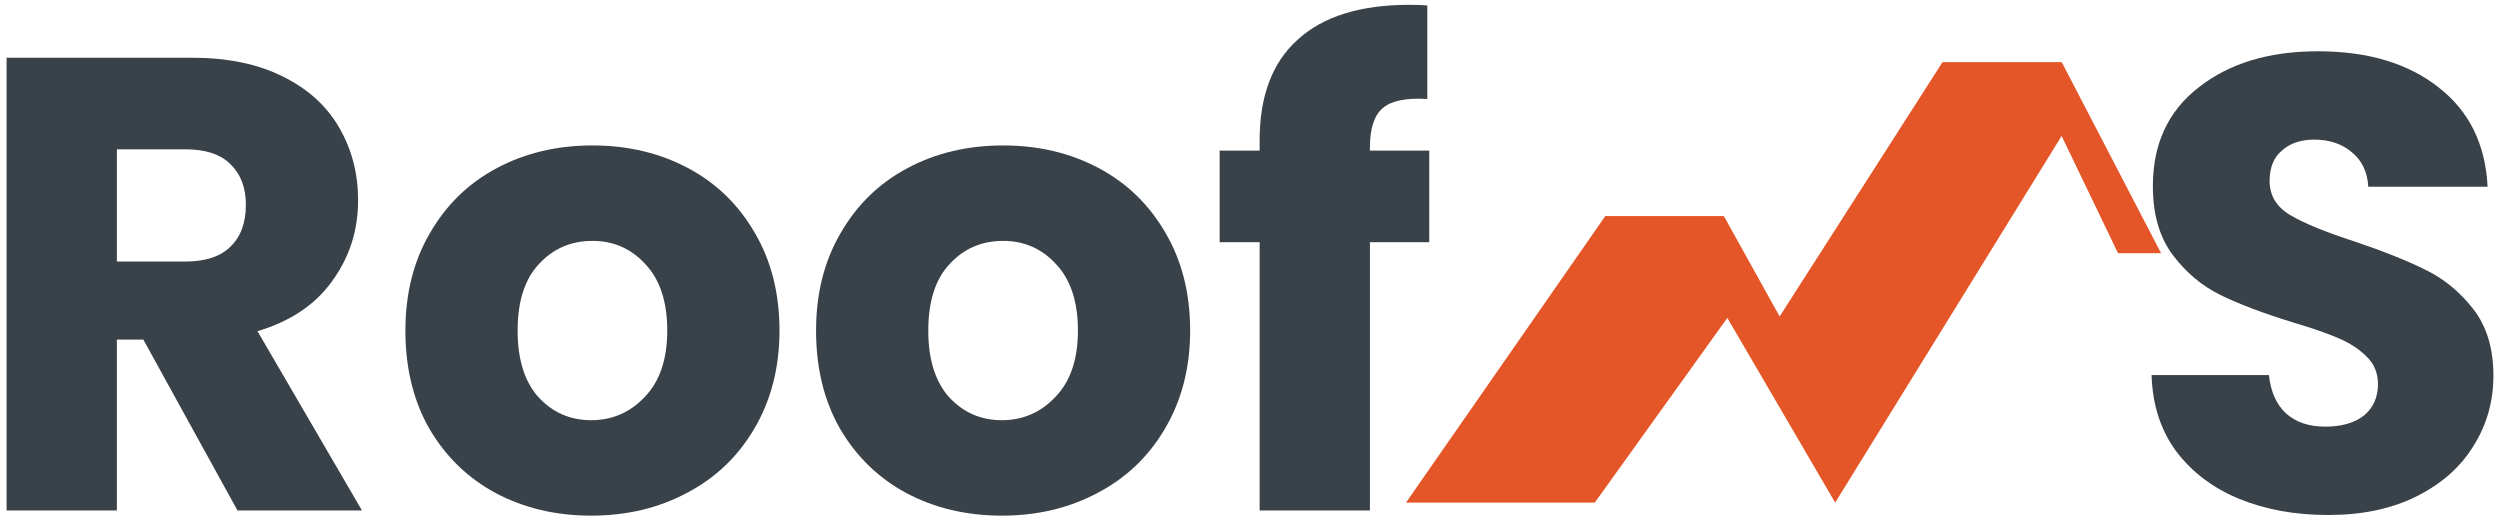 <svg width="293" height="61" viewBox="0 0 293 61" fill="none" xmlns="http://www.w3.org/2000/svg">
<path d="M164.782 58.907L188.137 25.326H202.038L208.573 37.088L227.662 7.284H241.635L253.279 29.675H248.233L241.623 15.936L215.082 58.907L202.442 37.261L186.907 58.907H164.782Z" fill="#E45628"/>
<path d="M27.834 59.829L16.797 39.798H13.698V59.829H0.772V6.764H22.467C26.649 6.764 30.202 7.495 33.125 8.957C36.098 10.418 38.316 12.434 39.777 15.004C41.238 17.524 41.969 20.346 41.969 23.47C41.969 26.998 40.961 30.147 38.945 32.919C36.98 35.691 34.057 37.656 30.177 38.815L42.423 59.829H27.834ZM13.698 30.651H21.711C24.079 30.651 25.843 30.072 27.002 28.913C28.212 27.754 28.816 26.116 28.816 23.999C28.816 21.983 28.212 20.396 27.002 19.237C25.843 18.078 24.079 17.498 21.711 17.498H13.698V30.651Z" fill="#394149"/>
<path d="M69.283 60.434C65.151 60.434 61.422 59.552 58.096 57.788C54.82 56.025 52.225 53.505 50.31 50.229C48.445 46.954 47.513 43.124 47.513 38.739C47.513 34.406 48.471 30.601 50.386 27.325C52.301 23.999 54.921 21.454 58.247 19.691C61.573 17.927 65.302 17.045 69.434 17.045C73.567 17.045 77.296 17.927 80.622 19.691C83.948 21.454 86.568 23.999 88.483 27.325C90.398 30.601 91.356 34.406 91.356 38.739C91.356 43.073 90.373 46.903 88.408 50.229C86.493 53.505 83.847 56.025 80.471 57.788C77.145 59.552 73.416 60.434 69.283 60.434ZM69.283 49.247C71.753 49.247 73.844 48.34 75.557 46.525C77.321 44.711 78.203 42.116 78.203 38.739C78.203 35.363 77.346 32.768 75.633 30.954C73.97 29.139 71.904 28.232 69.434 28.232C66.915 28.232 64.823 29.139 63.16 30.954C61.498 32.717 60.666 35.313 60.666 38.739C60.666 42.116 61.472 44.711 63.085 46.525C64.748 48.34 66.814 49.247 69.283 49.247Z" fill="#394149"/>
<path d="M117.413 60.434C113.281 60.434 109.552 59.552 106.226 57.788C102.95 56.025 100.355 53.505 98.44 50.229C96.576 46.954 95.643 43.124 95.643 38.739C95.643 34.406 96.601 30.601 98.516 27.325C100.431 23.999 103.051 21.454 106.377 19.691C109.703 17.927 113.432 17.045 117.565 17.045C121.697 17.045 125.426 17.927 128.752 19.691C132.078 21.454 134.699 23.999 136.614 27.325C138.529 30.601 139.486 34.406 139.486 38.739C139.486 43.073 138.503 46.903 136.538 50.229C134.623 53.505 131.977 56.025 128.601 57.788C125.275 59.552 121.546 60.434 117.413 60.434ZM117.413 49.247C119.883 49.247 121.974 48.34 123.688 46.525C125.451 44.711 126.333 42.116 126.333 38.739C126.333 35.363 125.476 32.768 123.763 30.954C122.1 29.139 120.034 28.232 117.565 28.232C115.045 28.232 112.954 29.139 111.291 30.954C109.628 32.717 108.796 35.313 108.796 38.739C108.796 42.116 109.602 44.711 111.215 46.525C112.878 48.34 114.944 49.247 117.413 49.247Z" fill="#394149"/>
<path d="M167.509 28.384H160.555V59.829H147.629V28.384H142.942V17.65H147.629V16.44C147.629 11.25 149.115 7.319 152.088 4.648C155.062 1.927 159.421 0.566 165.166 0.566C166.123 0.566 166.829 0.591 167.282 0.642V11.602C164.813 11.451 163.074 11.804 162.066 12.661C161.059 13.517 160.555 15.054 160.555 17.272V17.65H167.509V28.384Z" fill="#394149"/>
<path d="M272.877 60.358C268.996 60.358 265.519 59.728 262.445 58.469C259.371 57.209 256.902 55.344 255.037 52.875C253.223 50.406 252.266 47.432 252.165 43.955H265.922C266.124 45.921 266.804 47.432 267.963 48.491C269.122 49.499 270.634 50.002 272.499 50.002C274.414 50.002 275.926 49.574 277.034 48.718C278.143 47.81 278.697 46.576 278.697 45.014C278.697 43.703 278.244 42.62 277.337 41.763C276.48 40.906 275.396 40.201 274.086 39.647C272.826 39.092 271.012 38.462 268.644 37.757C265.217 36.699 262.42 35.64 260.253 34.582C258.086 33.524 256.222 31.962 254.659 29.895C253.097 27.829 252.316 25.133 252.316 21.807C252.316 16.869 254.105 13.013 257.683 10.242C261.261 7.42 265.922 6.009 271.667 6.009C277.513 6.009 282.225 7.42 285.803 10.242C289.381 13.013 291.296 16.894 291.548 21.883H277.563C277.463 20.169 276.833 18.834 275.674 17.876C274.515 16.869 273.028 16.364 271.214 16.364C269.652 16.364 268.392 16.793 267.434 17.65C266.477 18.456 265.998 19.64 265.998 21.202C265.998 22.916 266.804 24.251 268.417 25.209C270.03 26.166 272.549 27.199 275.976 28.308C279.403 29.467 282.174 30.576 284.291 31.634C286.458 32.692 288.323 34.229 289.885 36.245C291.447 38.261 292.228 40.856 292.228 44.031C292.228 47.054 291.447 49.801 289.885 52.27C288.373 54.739 286.156 56.705 283.233 58.166C280.31 59.628 276.858 60.358 272.877 60.358Z" fill="#394149"/>
</svg>
